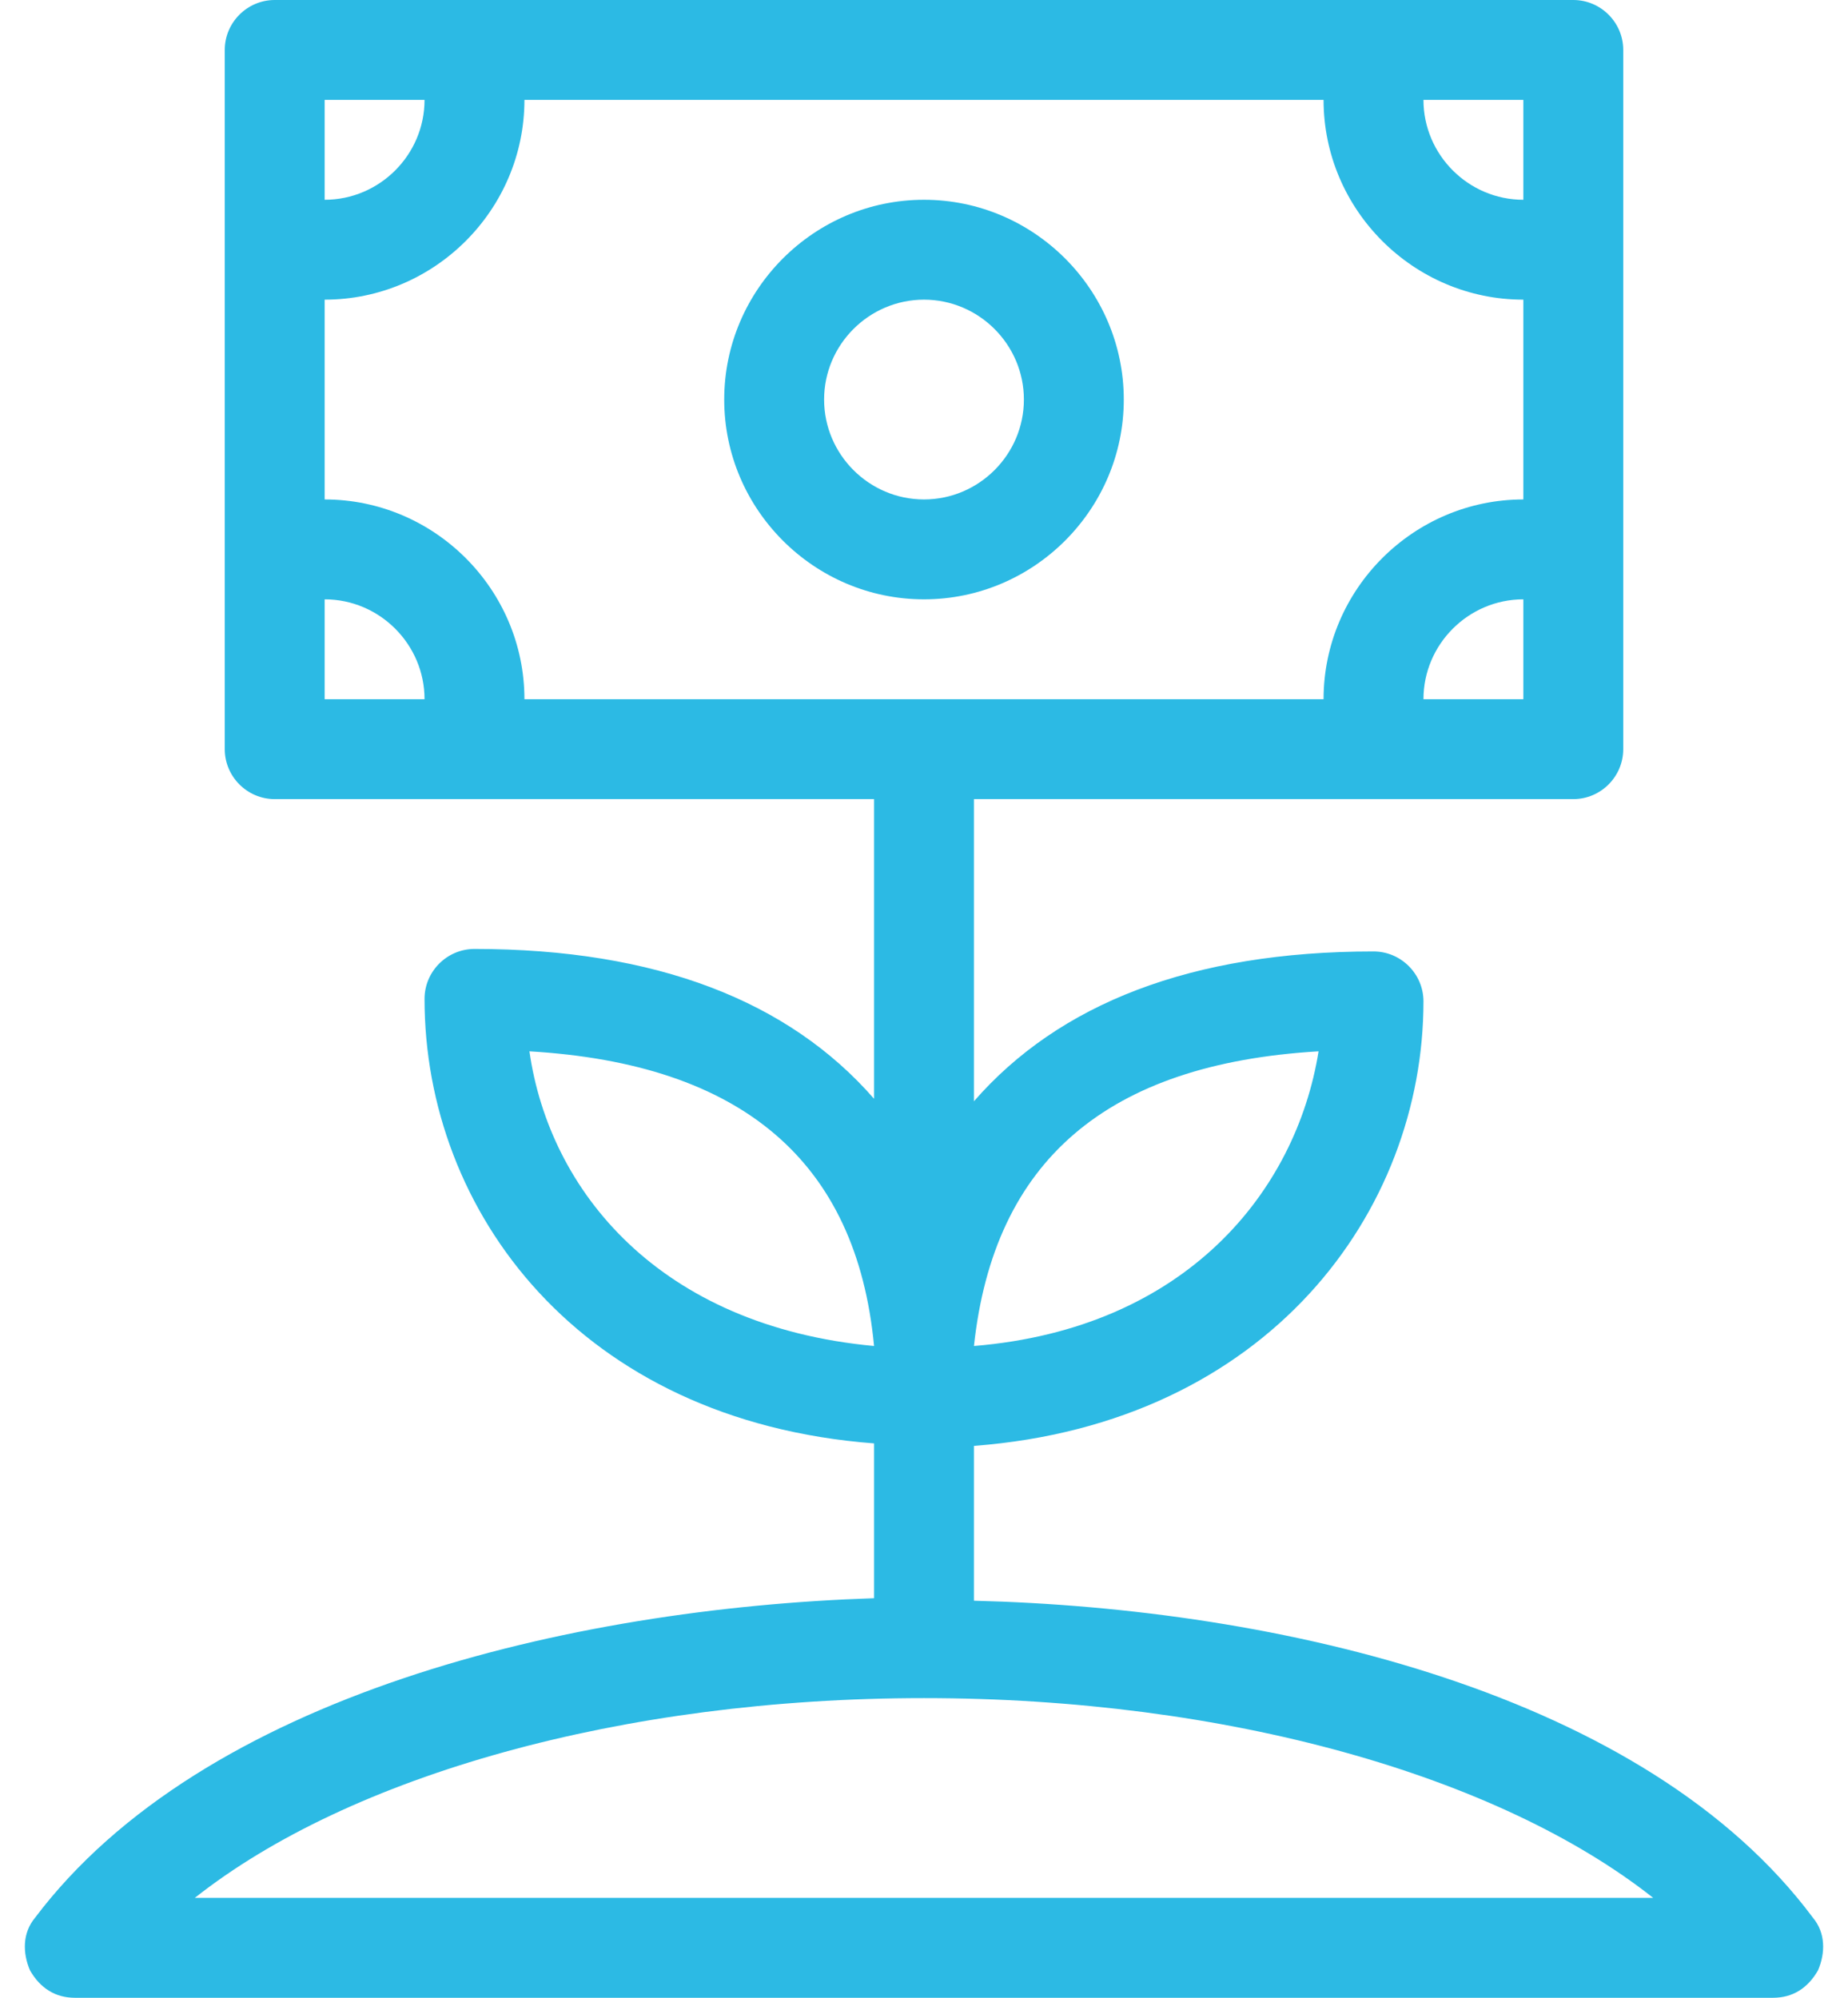 <svg width="74" height="80" viewBox="0 0 74 80" fill="none" xmlns="http://www.w3.org/2000/svg">
<path d="M72.6 76.8C65.9 67.8 51.2 64.4 39 64.1V57.9C50.8 57 57 48.5 57 40.1C57 39 56.1 38.1 55 38.1C47.7 38.1 42.4 40.2 39 44.1V32H63C64.1 32 65 31.1 65 30V2C65 0.9 64.1 0 63 0H11C9.9 0 9 0.9 9 2V30C9 31.1 9.9 32 11 32H35V44C31.6 40.1 26.3 38 19 38C17.9 38 17 38.9 17 40C17 48.5 23.2 56.9 35 57.8V64C22.8 64.4 8.1 67.9 1.4 76.8C0.9 77.4 0.9 78.2 1.2 78.9C1.6 79.6 2.2 80 3 80H71C71.8 80 72.4 79.6 72.8 78.9C73.1 78.2 73.1 77.4 72.6 76.8ZM61 28H57C57 25.8 58.8 24 61 24V28ZM61 8C58.8 8 57 6.2 57 4H61V8ZM13 4H17C17 6.2 15.2 8 13 8V4ZM13 24C15.2 24 17 25.8 17 28H13V24ZM13 20V12C17.4 12 21 8.4 21 4H53C53 8.4 56.6 12 61 12V20C56.6 20 53 23.6 53 28H21C21 23.6 17.4 20 13 20ZM52.8 42.1C51.9 47.7 47.5 53.2 39 53.9C39.8 46.5 44.3 42.6 52.8 42.1ZM21.2 42.1C29.7 42.6 34.3 46.5 35 53.9C26.4 53.1 22 47.7 21.2 42.1ZM7.8 76C14 71.1 24.9 68 37 68C49.1 68 60 71.1 66.2 76H7.8Z" fill="#2CBAE4"/>
<path d="M45 16C45 11.6 41.4 8 37 8C32.6 8 29 11.6 29 16C29 20.4 32.6 24 37 24C41.4 24 45 20.4 45 16ZM33 16C33 13.8 34.8 12 37 12C39.2 12 41 13.8 41 16C41 18.2 39.2 20 37 20C34.8 20 33 18.2 33 16Z" fill="#2CBAE4"/>
</svg>
